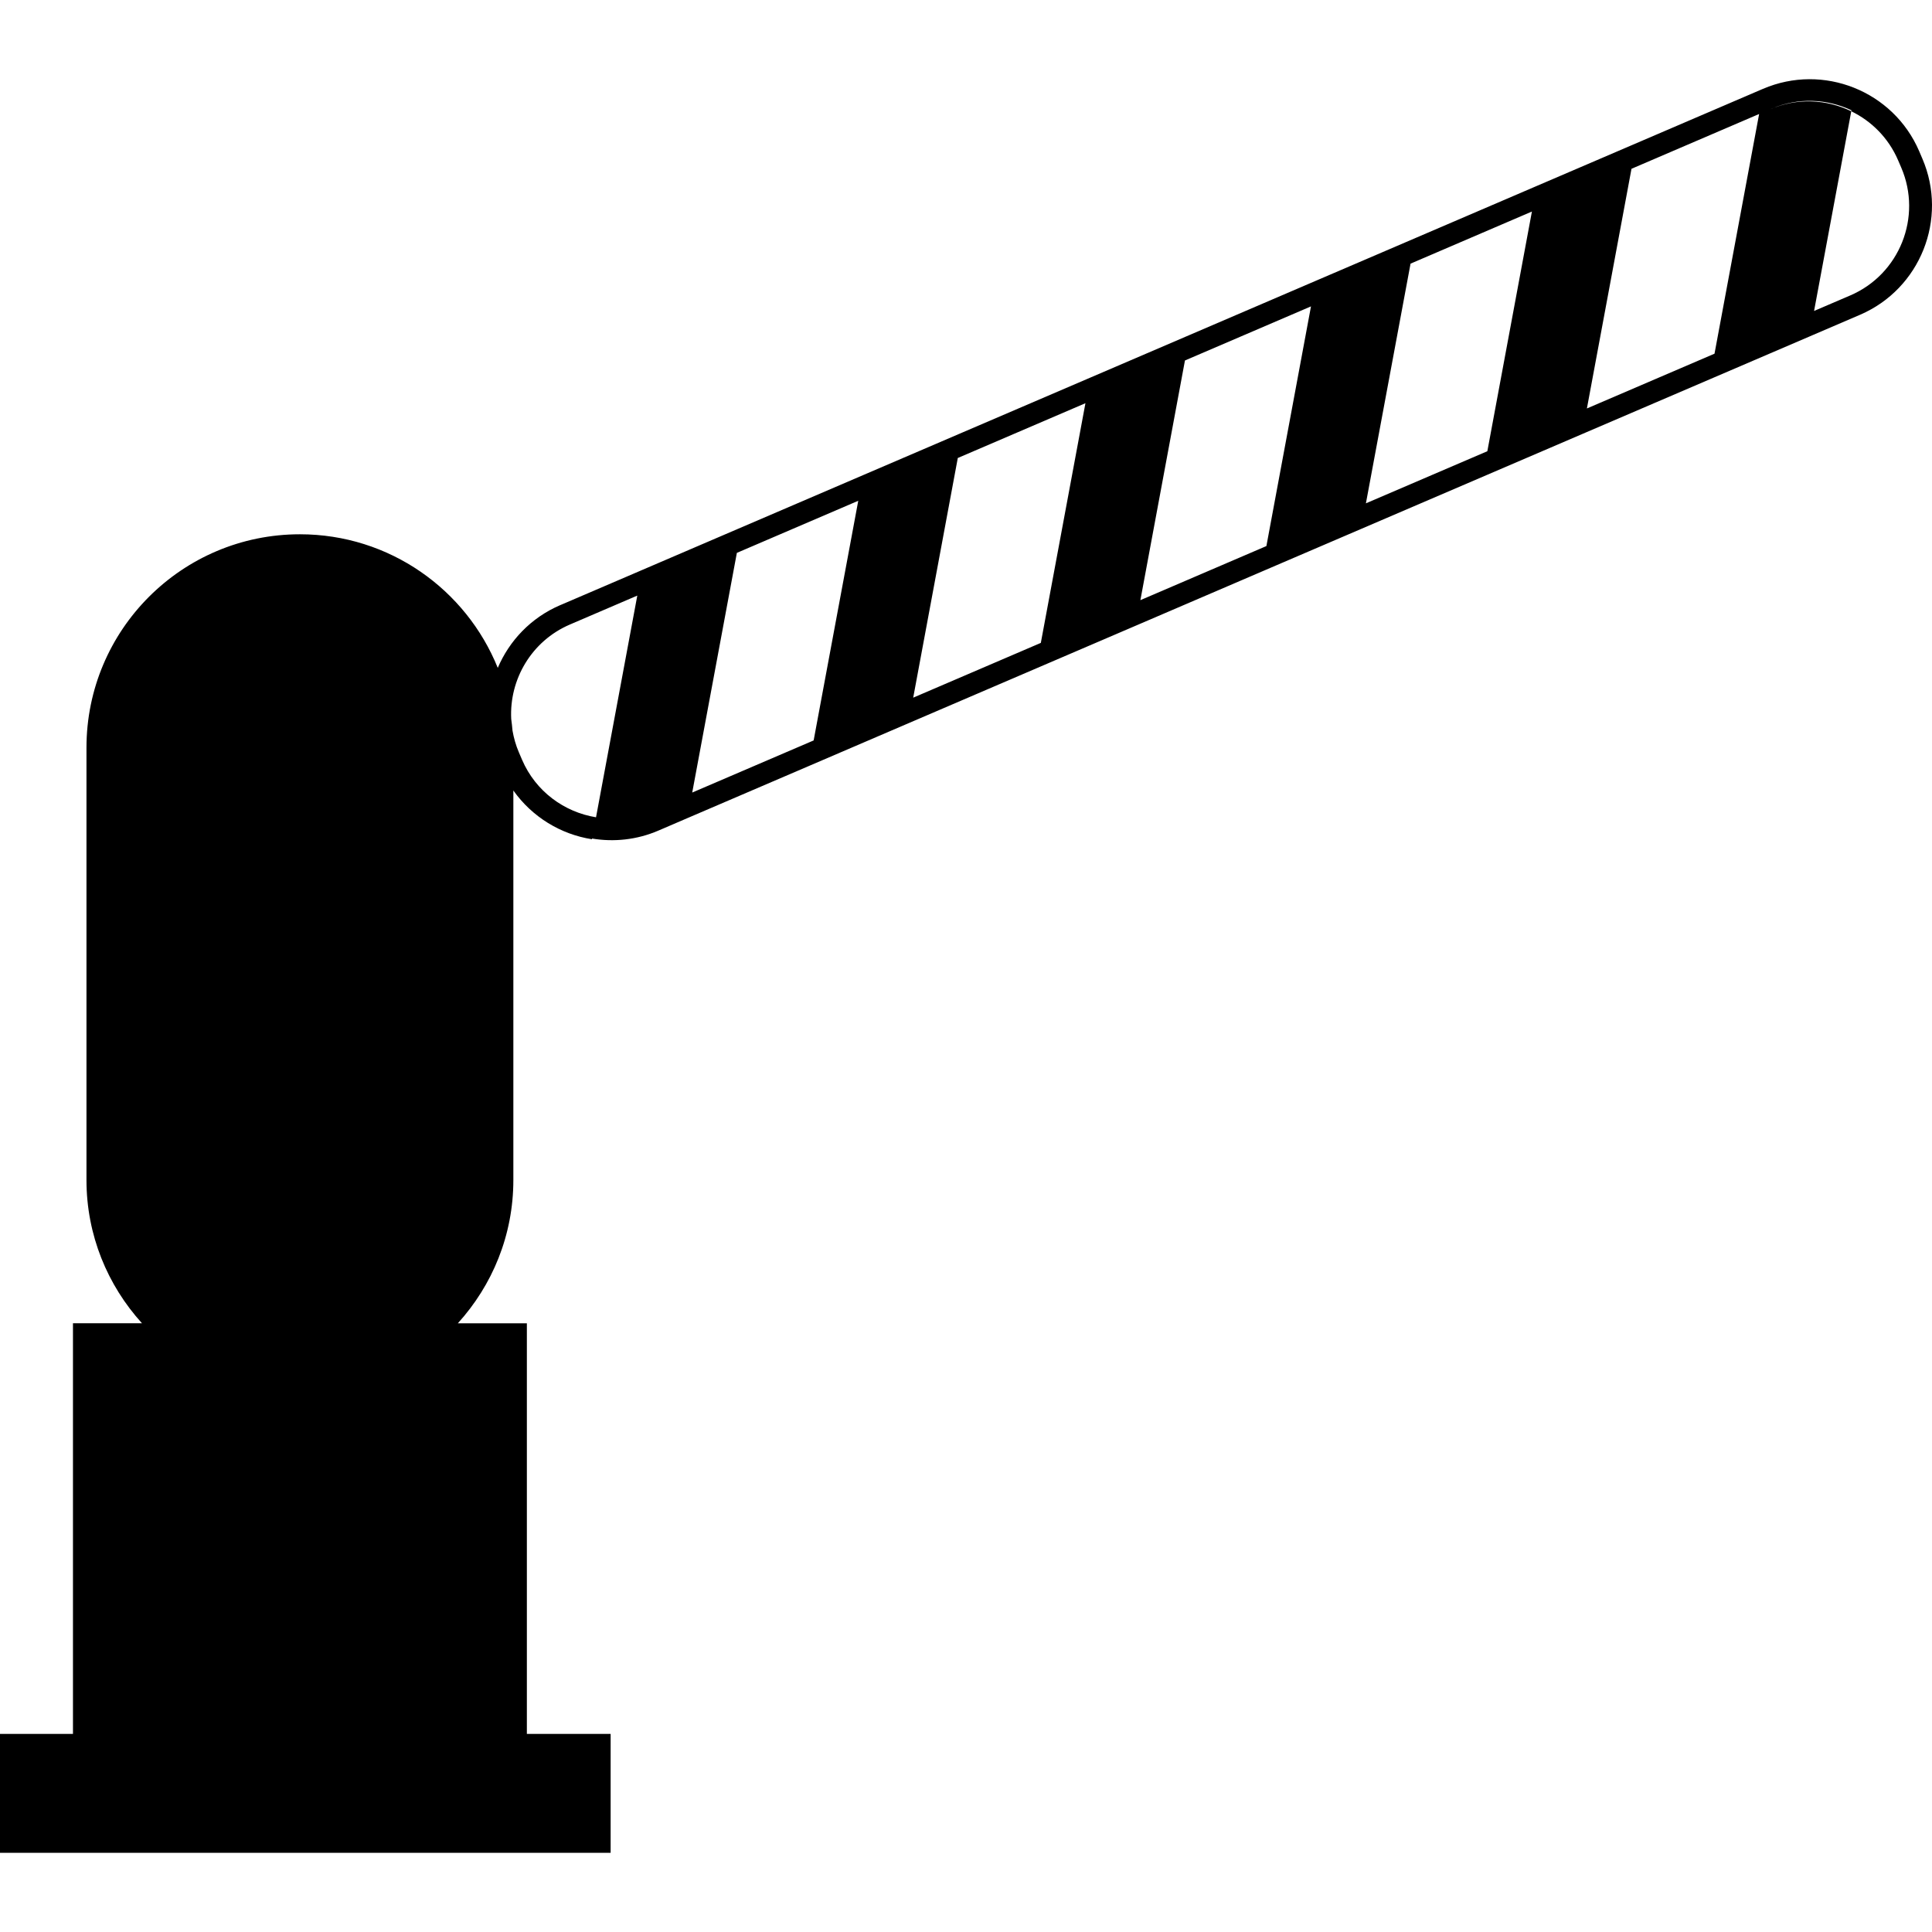 <?xml version="1.0" encoding="iso-8859-1"?>
<!-- Uploaded to: SVG Repo, www.svgrepo.com, Generator: SVG Repo Mixer Tools -->
<!DOCTYPE svg PUBLIC "-//W3C//DTD SVG 1.1//EN" "http://www.w3.org/Graphics/SVG/1.1/DTD/svg11.dtd">
<svg fill="#000000" version="1.1" id="Capa_1" xmlns="http://www.w3.org/2000/svg" xmlns:xlink="http://www.w3.org/1999/xlink" 
	 width="800px" height="800px" viewBox="0 0 543.46 543.46"
	 xml:space="preserve">
<g>
	<path d="M540.747,44.622l-0.893-2.096c-7.276-16.94-26.977-24.807-43.929-17.534l-0.349,0.145l-44.709,19.195l-18.602,7.982
		L388.715,71.01l-18.606,7.985L334.673,94.21l-28.005,12.022l-35.905,15.41l-28.005,12.02l-62.161,26.687l-2.027,0.872l-20.67,8.872
		l-0.352,0.145c-8.213,3.529-14.271,9.986-17.528,17.632c-8.896-22.026-30.443-37.58-55.653-37.58
		c-33.162,0-60.042,26.879-60.042,60.041v121.605c0,15.521,5.938,29.625,15.61,40.282H20.525v115.525H0v33.438h171.767v-33.438
		h-23.563V372.229h-19.411c9.673-10.663,15.61-24.755,15.61-40.282V222.361c5.296,7.465,13.323,12.33,22.098,13.71l0.038-0.192
		c6.1,1.017,12.546,0.387,18.643-2.229l8.195-3.523l34.162-14.659l27.999-12.022l35.899-15.409l28.006-12.02l35.44-15.218
		l28.005-12.02l34.152-14.658l28.006-12.022l35.907-15.41l28.006-12.02l13.908-5.976l0.354-0.151
		C540.162,81.265,548.023,61.562,540.747,44.622z M167.659,229.897c-8.934-1.451-16.979-7.267-20.809-16.184l-0.896-2.095
		c-0.86-1.998-1.425-4.037-1.788-6.094c-0.089-1.102-0.216-2.19-0.363-3.275c-0.573-11.106,5.692-21.929,16.5-26.571l16.931-7.268
		l2.033-0.872L167.659,229.897z M228.874,208.279l-34.155,14.659l12.555-67.416l34.149-14.658L228.874,208.279z M292.778,180.841
		l-35.899,15.409l12.542-67.418l35.905-15.413L292.778,180.841z M356.23,153.604l-35.446,15.218L333.32,101.4l35.453-15.217
		L356.23,153.604z M418.381,126.926l-34.158,14.658l12.555-67.421l34.141-14.659L418.381,126.926z M482.283,99.488l-35.896,15.41
		l12.542-67.418l35.902-15.413L482.283,99.488z M520.466,83.104l-10.178,4.365l10.462-56.17c-6.916-3.357-15.179-3.836-22.769-0.574
		l0.349-0.15c7.489-3.216,15.622-2.787,22.473,0.446l-0.053,0.278c5.698,2.772,10.474,7.506,13.169,13.769l0.898,2.095
		C540.764,61.03,534.333,77.155,520.466,83.104z"/>
</g>
</svg>